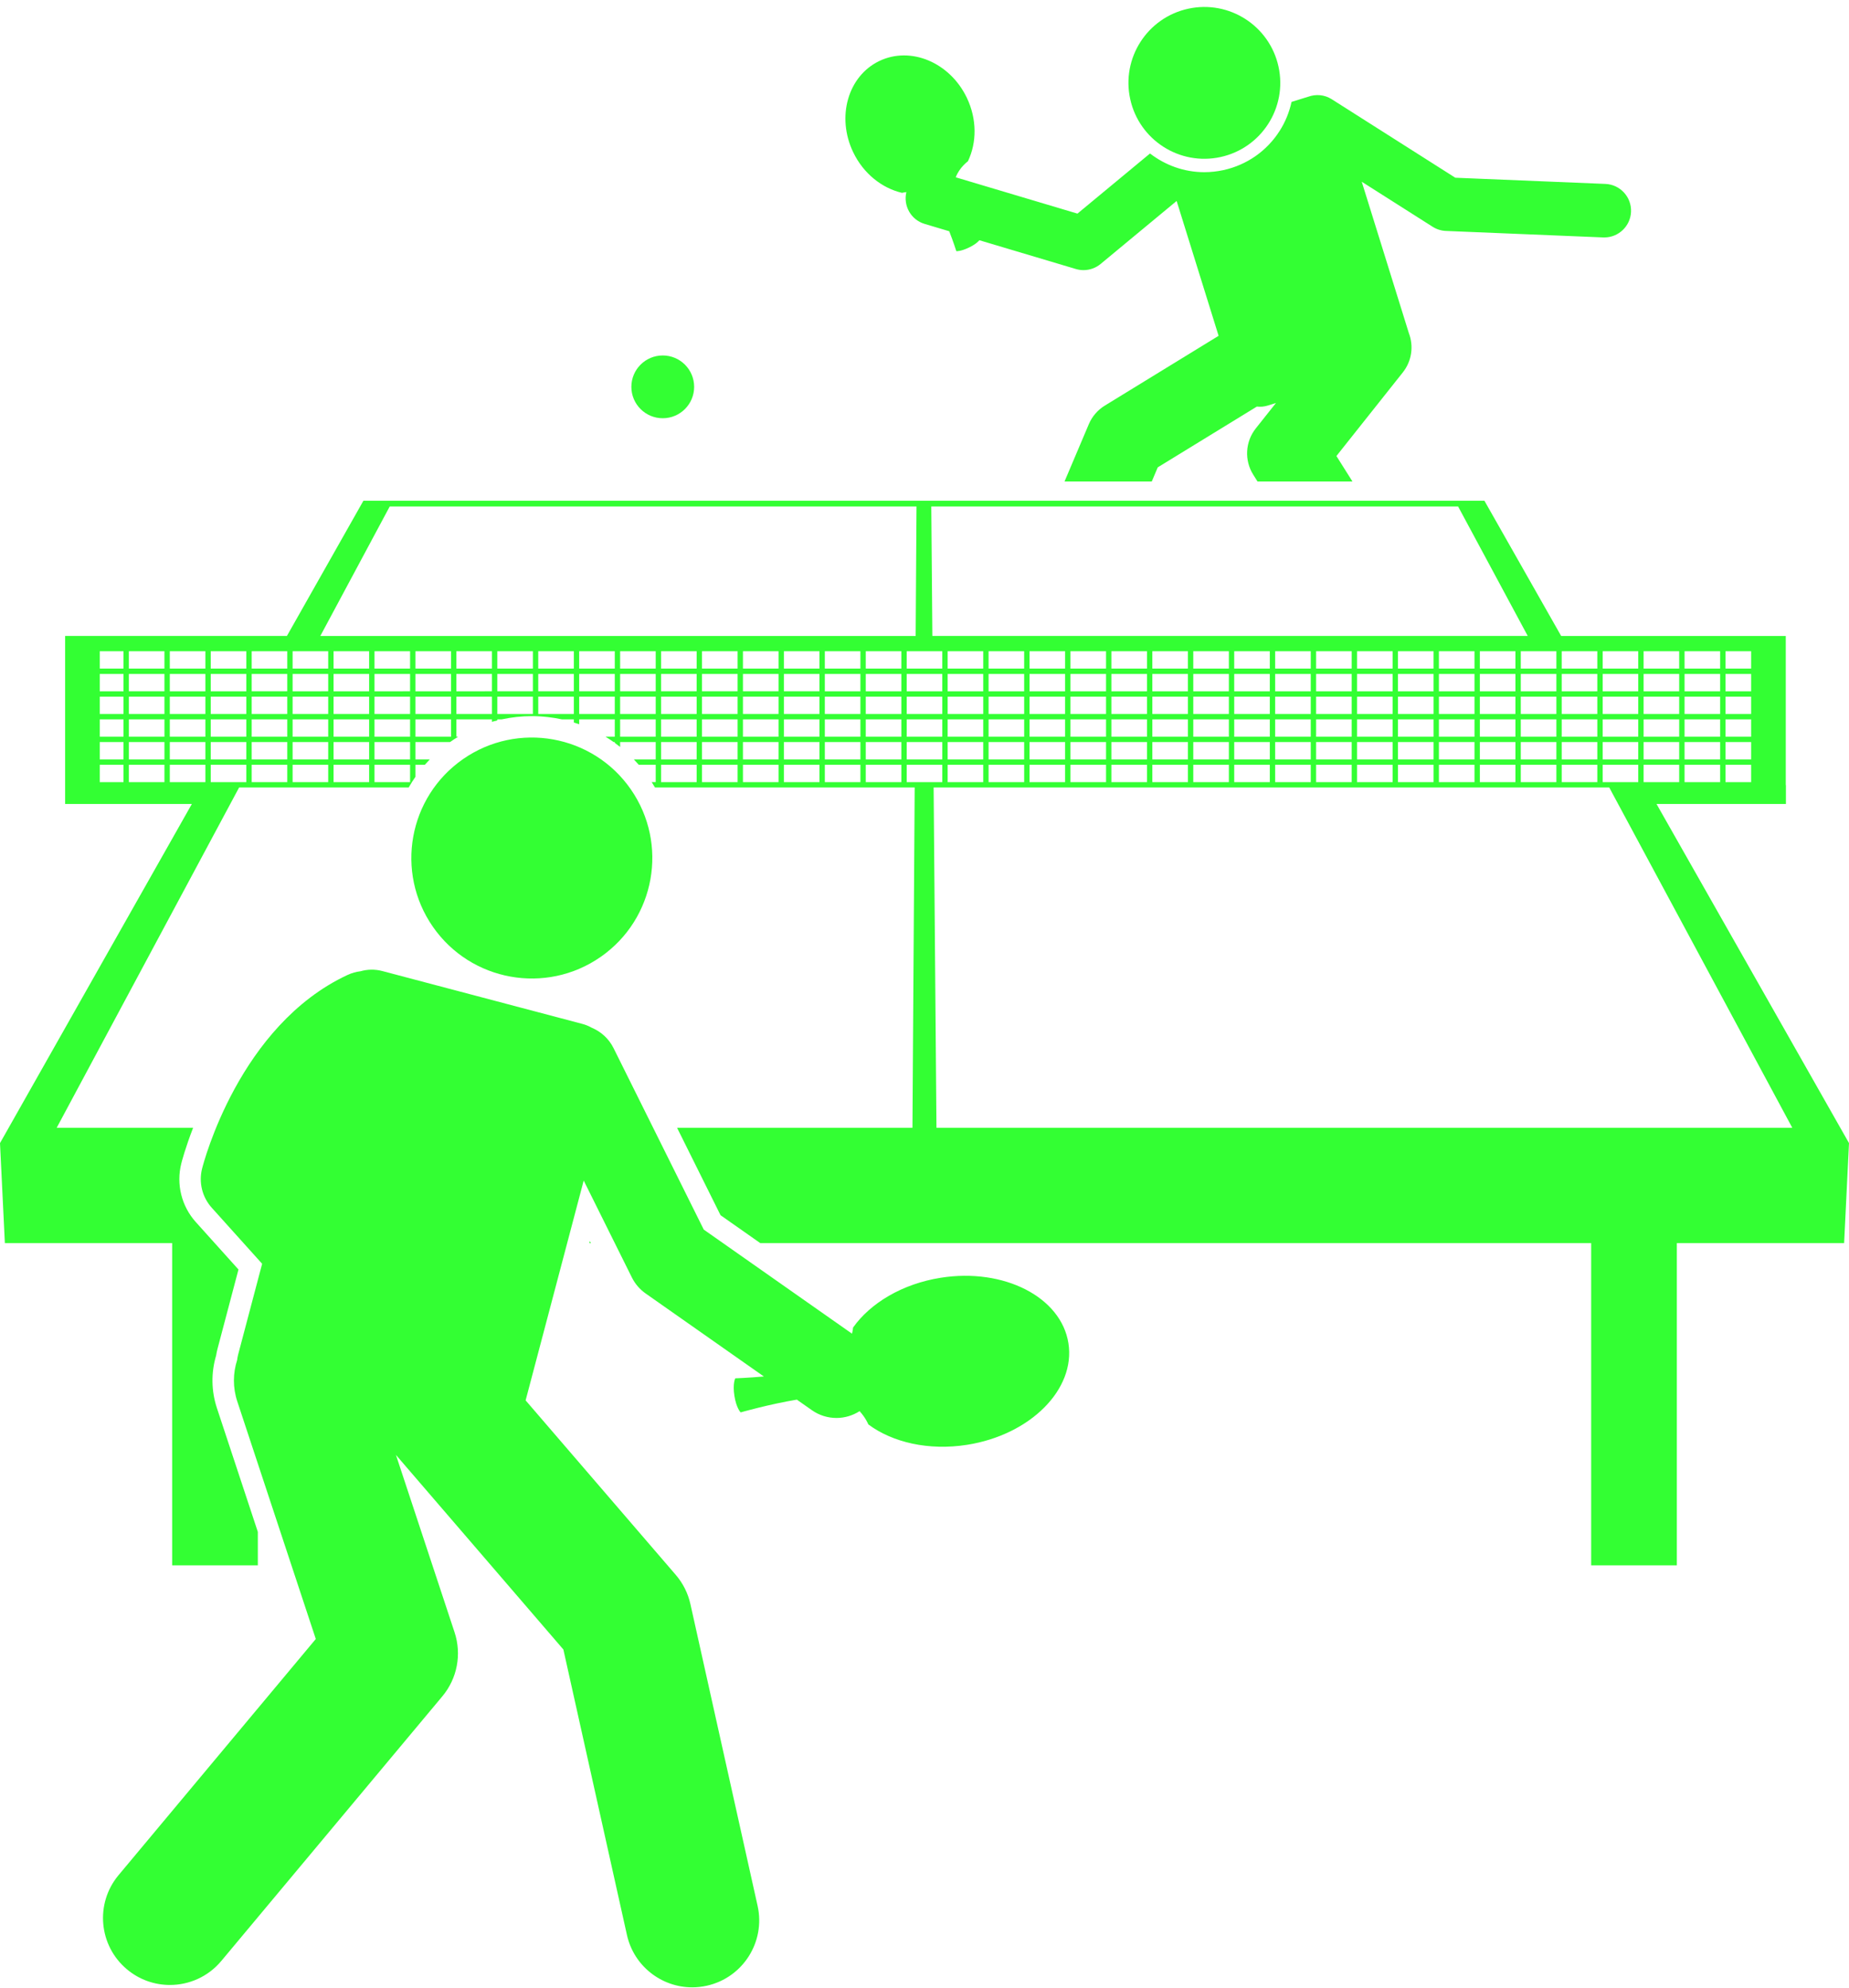 <?xml version="1.0" encoding="UTF-8" standalone="no"?><svg xmlns="http://www.w3.org/2000/svg" xmlns:xlink="http://www.w3.org/1999/xlink" fill="#33ff33" height="371.2" preserveAspectRatio="xMidYMid meet" version="1" viewBox="0.0 -1.3 345.3 371.2" width="345.3" zoomAndPan="magnify"><g id="change1_1"><path d="M216.208,85.981l18.512-11.354c0.655,0.076,1.335,0.027,2.006-0.181l1.56-0.485l-3.763,4.739 c-1.981,2.495-2.17,5.968-0.473,8.662l0.79,1.254h17.73l-2.994-4.752l12.401-15.618 c1.708-2.152,2.038-4.949,1.125-7.342l-8.796-28.265l13.245,8.414c0.742,0.471,1.596,0.739,2.475,0.775 l29.367,1.211c0.07,0.003,0.14,0.004,0.21,0.004c2.666,0,4.881-2.105,4.992-4.794 c0.113-2.759-2.031-5.088-4.79-5.202l-28.025-1.156L248.693,17.226c-1.363-0.866-2.979-0.971-4.387-0.458 c-0.012,0.004-0.023,0.004-0.035,0.007l-3.076,0.957c-0.417,1.908-1.157,3.751-2.242,5.444 c-2.404,3.75-6.124,6.339-10.476,7.292c-1.178,0.257-2.382,0.388-3.578,0.388c-3.758,0-7.292-1.299-10.136-3.491 l-13.55,11.229l-22.729-6.779c0.684-1.845,2.276-3,2.276-3c1.659-3.46,1.715-7.856-0.211-11.87 c-3.165-6.595-10.48-9.663-16.339-6.851s-8.043,10.437-4.879,17.032c1.926,4.014,5.39,6.721,9.127,7.592 c0,0,0.315-0.084,0.805-0.145c-0.611,2.562,0.86,5.184,3.415,5.945l4.591,1.369 c0.796,2.024,1.323,3.723,1.323,3.723s0.788,0.073,2.339-0.67c1.355-0.65,1.859-1.237,1.964-1.374l18.022,5.375 c0.47,0.14,0.95,0.208,1.429,0.208c1.15,0,2.282-0.398,3.19-1.15l14.2-11.767l7.837,25.184 l-21.252,13.035c-1.332,0.816-2.375,2.028-2.984,3.466l-4.535,10.699h16.292L216.208,85.981z" fill="inherit"/><path d="M227.943,28.025c7.648-1.673,12.491-9.229,10.818-16.877c-1.673-7.648-9.229-12.491-16.877-10.817 c-7.647,1.673-12.491,9.229-10.817,16.877S220.295,29.698,227.943,28.025z" fill="inherit"/><path d="M110.058 230.854L110.345 230.854 110.158 230.476z" fill="inherit"/><path d="M0.909,230.854h31.241v60.18h16v-6.247l-7.638-23.113c-1.059-3.206-1.108-6.6-0.147-9.842 c0.064-0.422,0.144-0.812,0.242-1.186l3.927-14.86l-7.962-8.853c-2.677-2.976-3.691-7.071-2.714-10.954 c0.085-0.339,0.759-2.928,2.207-6.665H10.589l34.065-63.551h21.358h10.311c0.391-0.683,0.812-1.346,1.259-1.988 v-2.252h1.76c0.298-0.342,0.605-0.674,0.92-1h-2.68v-3.24h6.46c0.495-0.349,1-0.685,1.518-1H85.228v-3.24 h6.646v0.458c0.331-0.096,0.664-0.184,1-0.268v-0.191h0.829c1.806-0.389,3.675-0.6,5.59-0.6 c0.994,0,2.001,0.057,2.993,0.169c0.892,0.101,1.773,0.245,2.639,0.431h2.239v0.587 c0.336,0.103,0.669,0.216,1,0.332v-0.919h6.646v3.24h-1.734c0.518,0.315,1.025,0.649,1.521,1h0.213v0.155 c0.339,0.245,0.672,0.498,1,0.759v-0.914h6.646v3.24h-4.084c0.313,0.324,0.617,0.658,0.915,1h3.169v3.24h-0.75 c0.21,0.33,0.414,0.663,0.609,1h48.501l-0.057,8.757l-0.358,54.795H126.441l8.117,16.329l7.42,5.21h155.172v60.18 h16v-60.18h31.238l0.912-18.675l-35.946-63.333h17.671h6.468h0.028v-3.523h-0.028v-27.853h-3.991h-2.477h-35.479 l-8.878-15.643l-5.452-9.607H164.062h-96.197l-0.616,1.089l-1.237,2.187l-12.431,21.973H18.63h-3.55h-2.917v27.853 v3.523H18.63h17.2L0,212.179L0.909,230.854z M62.291,144.763v-3.24h6.646v3.24H62.291z M54.646,144.763v-3.24 h6.646v3.24H54.646z M31.71,144.763v-3.24h6.646v3.24H31.71z M314.588,144.763v-3.24h6.646v3.24H314.588z M138.746,120.321h6.646v3.24h-6.646V120.321z M137.746,123.561h-6.646v-3.24h6.646V123.561z M313.588,132.042 h-6.646v-3.241h6.646V132.042z M314.588,128.802h6.646v3.241h-6.646V128.802z M305.943,132.042h-6.644v-3.241h6.644 V132.042z M298.298,132.042h-6.646v-3.241h6.646V132.042z M290.653,132.042h-6.646v-3.241h6.646V132.042z M283.007,132.042h-6.646v-3.241h6.646V132.042z M207.553,128.802h6.646v3.241h-6.646V128.802z M206.553,132.042 h-6.646v-3.241h6.646V132.042z M215.199,128.802h6.646v3.241h-6.646V128.802z M222.844,128.802h6.646v3.241h-6.646 V128.802z M230.49,128.802h6.646v3.241h-6.646V128.802z M238.135,128.802h6.646v3.241h-6.646V128.802z M245.781,128.802h6.644v3.241h-6.644V128.802z M253.425,128.802h6.646v3.241h-6.646V128.802z M261.071,128.802 h6.646v3.241h-6.646V128.802z M268.716,128.802h6.646v3.241h-6.646V128.802z M268.716,127.802v-3.24h6.646v3.24 H268.716z M267.716,127.802h-6.646v-3.24h6.646V127.802z M260.071,127.802h-6.646v-3.24h6.646V127.802z M252.425,127.802h-6.644v-3.24h6.644V127.802z M244.781,127.802h-6.646v-3.24h6.646V127.802z M237.135,127.802 h-6.646v-3.24h6.646V127.802z M229.49,127.802h-6.646v-3.24h6.646V127.802z M221.844,127.802h-6.646v-3.24 h6.646V127.802z M214.199,127.802h-6.646v-3.24h6.646V127.802z M206.553,127.802h-6.646v-3.24h6.646V127.802z M198.908,127.802h-6.644v-3.24h6.644V127.802z M191.263,127.802h-6.646v-3.24h6.646V127.802z M183.618,127.802 h-6.646v-3.24h6.646V127.802z M175.972,127.802h-6.646v-3.24h6.646V127.802z M168.327,127.802h-6.646v-3.24 h6.646V127.802z M160.681,127.802h-6.646v-3.24h6.646V127.802z M160.681,128.802v3.241h-6.646v-3.241H160.681z M161.681,128.802h6.646v3.241h-6.646V128.802z M169.327,128.802h6.646v3.241h-6.646V128.802z M176.972,128.802 h6.646v3.241h-6.646V128.802z M184.618,128.802h6.646v3.241h-6.646V128.802z M192.263,128.802h6.644v3.241h-6.644 V128.802z M198.908,133.042v3.24h-6.644v-3.24H198.908z M199.908,133.042h6.646v3.24h-6.646V133.042z M207.553,133.042h6.646v3.24h-6.646V133.042z M215.199,133.042h6.646v3.24h-6.646V133.042z M222.844,133.042 h6.646v3.24h-6.646V133.042z M230.49,133.042h6.646v3.24h-6.646V133.042z M238.135,133.042h6.646v3.24h-6.646 V133.042z M245.781,133.042h6.644v3.24h-6.644V133.042z M253.425,133.042h6.646v3.24h-6.646V133.042z M261.071,133.042h6.646v3.24h-6.646V133.042z M268.716,133.042h6.646v3.24h-6.646V133.042z M276.362,133.042 h6.646v3.24h-6.646V133.042z M284.007,133.042h6.646v3.24h-6.646V133.042z M291.653,133.042h6.646v3.24h-6.646 V133.042z M299.298,133.042h6.644v3.24h-6.644V133.042z M306.943,133.042h6.646v3.24h-6.646V133.042z M314.588,133.042h6.646v3.24h-6.646V133.042z M322.234,133.042h4.79v3.24h-4.79V133.042z M322.234,132.042 v-3.241h4.79v3.241H322.234z M322.234,127.802v-3.24h4.79v3.24H322.234z M321.234,127.802h-6.646v-3.24h6.646 V127.802z M313.588,127.802h-6.646v-3.24h6.646V127.802z M305.943,127.802h-6.644v-3.24h6.644V127.802z M298.298,127.802h-6.646v-3.24h6.646V127.802z M290.653,127.802h-6.646v-3.24h6.646V127.802z M283.007,127.802 h-6.646v-3.24h6.646V127.802z M275.362,123.561h-6.646v-3.24h6.646V123.561z M267.716,123.561h-6.646v-3.24 h6.646V123.561z M260.071,123.561h-6.646v-3.24h6.646V123.561z M252.425,123.561h-6.644v-3.24h6.644V123.561z M244.781,123.561h-6.646v-3.24h6.646V123.561z M237.135,123.561h-6.646v-3.24h6.646V123.561z M229.49,123.561 h-6.646v-3.24h6.646V123.561z M221.844,123.561h-6.646v-3.24h6.646V123.561z M214.199,123.561h-6.646v-3.24 h6.646V123.561z M206.553,123.561h-6.646v-3.24h6.646V123.561z M198.908,123.561h-6.644v-3.24h6.644V123.561z M191.263,123.561h-6.646v-3.24h6.646V123.561z M183.618,123.561h-6.646v-3.24h6.646V123.561z M175.972,123.561 h-6.646v-3.24h6.646V123.561z M168.327,123.561h-6.646v-3.24h6.646V123.561z M160.681,123.561h-6.646v-3.24 h6.646V123.561z M153.036,123.561h-6.644v-3.24h6.644V123.561z M145.391,124.561v3.24h-6.646v-3.24H145.391z M146.391,124.561h6.644v3.24h-6.644V124.561z M153.036,128.802v3.241h-6.644v-3.241H153.036z M153.036,133.042 v3.24h-6.644v-3.24H153.036z M154.036,133.042h6.646v3.24h-6.646V133.042z M161.681,133.042h6.646v3.24h-6.646 V133.042z M169.327,133.042h6.646v3.24h-6.646V133.042z M176.972,133.042h6.646v3.24h-6.646V133.042z M184.618,133.042h6.646v3.24h-6.646V133.042z M191.263,137.283v3.24h-6.646v-3.24H191.263z M192.263,137.283 h6.644v3.24h-6.644V137.283z M199.908,137.283h6.646v3.24h-6.646V137.283z M207.553,137.283h6.646v3.24h-6.646 V137.283z M215.199,137.283h6.646v3.24h-6.646V137.283z M222.844,137.283h6.646v3.24h-6.646V137.283z M230.49,137.283h6.646v3.24h-6.646V137.283z M238.135,137.283h6.646v3.24h-6.646V137.283z M245.781,137.283 h6.644v3.24h-6.644V137.283z M253.425,137.283h6.646v3.24h-6.646V137.283z M261.071,137.283h6.646v3.24h-6.646 V137.283z M268.716,137.283h6.646v3.24h-6.646V137.283z M276.362,137.283h6.646v3.24h-6.646V137.283z M284.007,137.283h6.646v3.24h-6.646V137.283z M291.653,137.283h6.646v3.24h-6.646V137.283z M299.298,137.283 h6.644v3.24h-6.644V137.283z M306.943,137.283h6.646v3.24h-6.646V137.283z M313.588,141.523v3.24h-6.646v-3.24 H313.588z M314.588,140.523v-3.24h6.646v3.24H314.588z M322.234,137.283h4.79v3.24h-4.79V137.283z M327.024,123.561h-4.79v-3.24h4.79V123.561z M321.234,123.561h-6.646v-3.24h6.646V123.561z M313.588,123.561 h-6.646v-3.24h6.646V123.561z M305.943,123.561h-6.644v-3.24h6.644V123.561z M298.298,123.561h-6.646v-3.24 h6.646V123.561z M290.653,123.561h-6.646v-3.24h6.646V123.561z M283.007,123.561h-6.646v-3.24h6.646V123.561z M68.937,120.321v3.24h-6.646v-3.24H68.937z M61.291,123.561H54.646v-3.24h6.646V123.561z M46.002,127.802H39.356 v-3.24h6.646V127.802z M47.002,124.561h6.644v3.24h-6.644V124.561z M46.002,128.802v3.241H39.356v-3.241H46.002z M38.356,127.802h-6.646v-3.24h6.646V127.802z M38.356,128.802v3.241h-6.646v-3.241H38.356z M30.71,132.042h-6.646 v-3.241h6.646V132.042z M23.065,132.042H18.63v-3.241h4.435V132.042z M23.065,133.042v3.24H18.63v-3.24H23.065z M24.065,133.042h6.646v3.24h-6.646V133.042z M31.71,133.042h6.646v3.24h-6.646V133.042z M39.356,133.042h6.646 v3.24H39.356V133.042z M47.002,133.042h6.644v3.24h-6.644V133.042z M47.002,132.042v-3.241h6.644v3.241H47.002z M54.646,124.561h6.646v3.24H54.646V124.561z M53.646,123.561h-6.644v-3.24h6.644V123.561z M46.002,123.561H39.356 v-3.24h6.646V123.561z M38.356,123.561h-6.646v-3.24h6.646V123.561z M30.71,123.561h-6.646v-3.24h6.646V123.561z M30.71,124.561v3.24h-6.646v-3.24H30.71z M23.065,127.802H18.63v-3.24h4.435V127.802z M18.63,137.283h4.435 v3.24H18.63V137.283z M24.065,137.283h6.646v3.24h-6.646V137.283z M30.71,141.523v3.24h-6.646v-3.24H30.71z M31.71,140.523v-3.24h6.646v3.24H31.71z M39.356,137.283h6.646v3.24H39.356V137.283z M47.002,137.283h6.644 v3.24h-6.644V137.283z M53.646,141.523v3.24h-6.644v-3.24H53.646z M54.646,140.523v-3.24h6.646v3.24H54.646z M54.646,136.283v-3.24h6.646v3.24H54.646z M54.646,132.042v-3.241h6.646v3.241H54.646z M62.291,128.802h6.646v3.241 h-6.646V128.802z M62.291,127.802v-3.24h6.646v3.24H62.291z M69.937,124.561h6.646v3.24H69.937V124.561z M69.937,123.561v-3.24h6.646v3.24H69.937z M77.582,120.321h6.646v3.24h-6.646V120.321z M85.228,120.321h6.646 v3.24H85.228V120.321z M92.874,120.321h6.644v3.24h-6.644V120.321z M100.518,120.321h6.646v3.24h-6.646V120.321z M108.164,120.321h6.646v3.24h-6.646V120.321z M115.809,120.321h6.646v3.24h-6.646V120.321z M123.455,120.321 h6.646v3.24h-6.646V120.321z M130.1,124.561v3.24h-6.646v-3.24H130.1z M131.1,124.561h6.646v3.24h-6.646 V124.561z M137.746,128.802v3.241h-6.646v-3.241H137.746z M138.746,128.802h6.646v3.241h-6.646V128.802z M145.391,133.042v3.24h-6.646v-3.24H145.391z M145.391,137.283v3.24h-6.646v-3.24H145.391z M146.391,137.283 h6.644v3.24h-6.644V137.283z M154.036,137.283h6.646v3.24h-6.646V137.283z M161.681,137.283h6.646v3.24h-6.646 V137.283z M169.327,137.283h6.646v3.24h-6.646V137.283z M176.972,137.283h6.646v3.24h-6.646V137.283z M183.618,141.523v3.24h-6.646v-3.24H183.618z M184.618,141.523h6.646v3.24h-6.646V141.523z M192.263,141.523 h6.644v3.24h-6.644V141.523z M199.908,141.523h6.646v3.24h-6.646V141.523z M207.553,141.523h6.646v3.24h-6.646 V141.523z M215.199,141.523h6.646v3.24h-6.646V141.523z M222.844,141.523h6.646v3.24h-6.646V141.523z M230.49,141.523h6.646v3.24h-6.646V141.523z M238.135,141.523h6.646v3.24h-6.646V141.523z M245.781,141.523 h6.644v3.24h-6.644V141.523z M253.425,141.523h6.646v3.24h-6.646V141.523z M261.071,141.523h6.646v3.24h-6.646 V141.523z M268.716,141.523h6.646v3.24h-6.646V141.523z M276.362,141.523h6.646v3.24h-6.646V141.523z M284.007,141.523h6.646v3.24h-6.646V141.523z M291.653,141.523h6.646v3.24h-6.646V141.523z M299.298,141.523 h6.644v3.24h-6.644V141.523z M322.234,144.763v-3.24h4.79v3.24H322.234z M23.065,120.321v3.24H18.63v-3.24 H23.065z M18.63,141.523h4.435v3.24H18.63V141.523z M39.356,144.763v-3.24h6.646v3.24H39.356z M62.291,140.523 v-3.24h6.646v3.24H62.291z M62.291,136.283v-3.24h6.646v3.24H62.291z M69.937,133.042h6.646v3.24H69.937 V133.042z M69.937,132.042v-3.241h6.646v3.241H69.937z M77.582,128.802h6.646v3.241h-6.646V128.802z M77.582,127.802 v-3.24h6.646v3.24H77.582z M85.228,124.561h6.646v3.24H85.228V124.561z M92.874,124.561h6.644v3.24h-6.644 V124.561z M100.518,124.561h6.646v3.24h-6.646V124.561z M108.164,124.561h6.646v3.24h-6.646V124.561z M115.809,124.561h6.646v3.24h-6.646V124.561z M122.455,128.802v3.241h-6.646v-3.241H122.455z M123.455,128.802 h6.646v3.241h-6.646V128.802z M130.1,133.042v3.24h-6.646v-3.24H130.1z M131.1,133.042h6.646v3.24h-6.646 V133.042z M137.746,137.283v3.24h-6.646v-3.24H137.746z M137.746,141.523v3.24h-6.646v-3.24H137.746z M138.746,141.523h6.646v3.24h-6.646V141.523z M146.391,141.523h6.644v3.24h-6.644V141.523z M154.036,141.523 h6.646v3.24h-6.646V141.523z M161.681,141.523h6.646v3.24h-6.646V141.523z M169.327,141.523h6.646v3.24h-6.646 V141.523z M76.582,144.763H69.937v-3.24h6.646V144.763z M76.582,140.523H69.937v-3.24h6.646V140.523z M84.228,136.283h-6.646v-3.24h6.646V136.283z M85.228,132.042v-3.241h6.646v3.241H85.228z M92.874,132.042v-3.241 h6.644v3.241H92.874z M100.518,132.042v-3.241h6.646v3.241H100.518z M108.164,132.042v-3.241h6.646v3.241H108.164z M115.809,136.283v-3.24h6.646v3.24H115.809z M123.455,137.283h6.646v3.24h-6.646V137.283z M123.455,141.523 h6.646v3.24h-6.646V141.523z M174.883,209.315L174.427,154.52l-0.073-8.757h101.272h24.898l34.181,63.551H174.883z M272.3,93.287l4.593,8.539l8.413,15.643h-9.679H174.119l-0.201-24.182H272.3z M66.012,105.918l6.758-12.609 l0.011-0.021h91.281h7.095l-0.158,24.182H66.012h-6.192L66.012,105.918z" fill="inherit"/><circle cx="123.769" cy="70.946" fill="inherit" r="5.862"/><circle cx="99.32" cy="158.945" fill="inherit" r="22.5" transform="rotate(-34.815 99.31 158.943)"/><path d="M114.585,194.449c-0.887-1.783-2.351-3.085-4.052-3.803c-0.554-0.309-1.148-0.561-1.789-0.731l-37.352-9.87 c-1.392-0.367-2.791-0.323-4.081,0.044c-0.812,0.1-1.624,0.322-2.406,0.686 c-20.227,9.426-26.895,35.091-27.168,36.179c-0.65,2.583,0.027,5.321,1.81,7.302l9.406,10.46l-4.479,16.949 c-0.091,0.344-0.148,0.687-0.19,1.03c-0.778,2.43-0.835,5.114,0.026,7.722l14.664,44.372L22.144,348.887 c-4.426,5.298-3.718,13.181,1.581,17.606c2.339,1.954,5.18,2.907,8.006,2.907 c3.577-0.001,7.129-1.528,9.601-4.488l41.285-49.431c2.771-3.317,3.631-7.831,2.275-11.935l-10.95-33.136 l31.268,36.34l11.869,53.307c1.297,5.824,6.461,9.786,12.19,9.786c0.899-0.001,1.813-0.098,2.728-0.302 c6.738-1.5,10.984-8.179,9.484-14.918l-12.551-56.367c-0.447-2.009-1.384-3.876-2.726-5.436l-28.045-32.595 l10.847-41.052l8.998,18.101c0.594,1.194,1.476,2.22,2.567,2.986l22.082,15.504 c-3.024,0.264-5.345,0.346-5.345,0.346s-0.516,1.003-0.155,3.283c0.359,2.28,1.159,3.076,1.159,3.076 s5.372-1.533,10.498-2.381l2.807,1.97c1.398,0.982,3.002,1.453,4.59,1.453c1.522,0,3.024-0.44,4.322-1.272 c1.149,1.256,1.632,2.477,1.632,2.477c4.501,3.356,11.267,4.94,18.452,3.807 c11.806-1.863,20.274-10.357,18.915-18.972c-1.359-8.615-12.031-14.089-23.837-12.226 c-7.186,1.134-13.135,4.724-16.385,9.303c0,0-0.031,0.458-0.196,1.141l-27.683-19.437L114.585,194.449z" fill="inherit"/></g></svg>